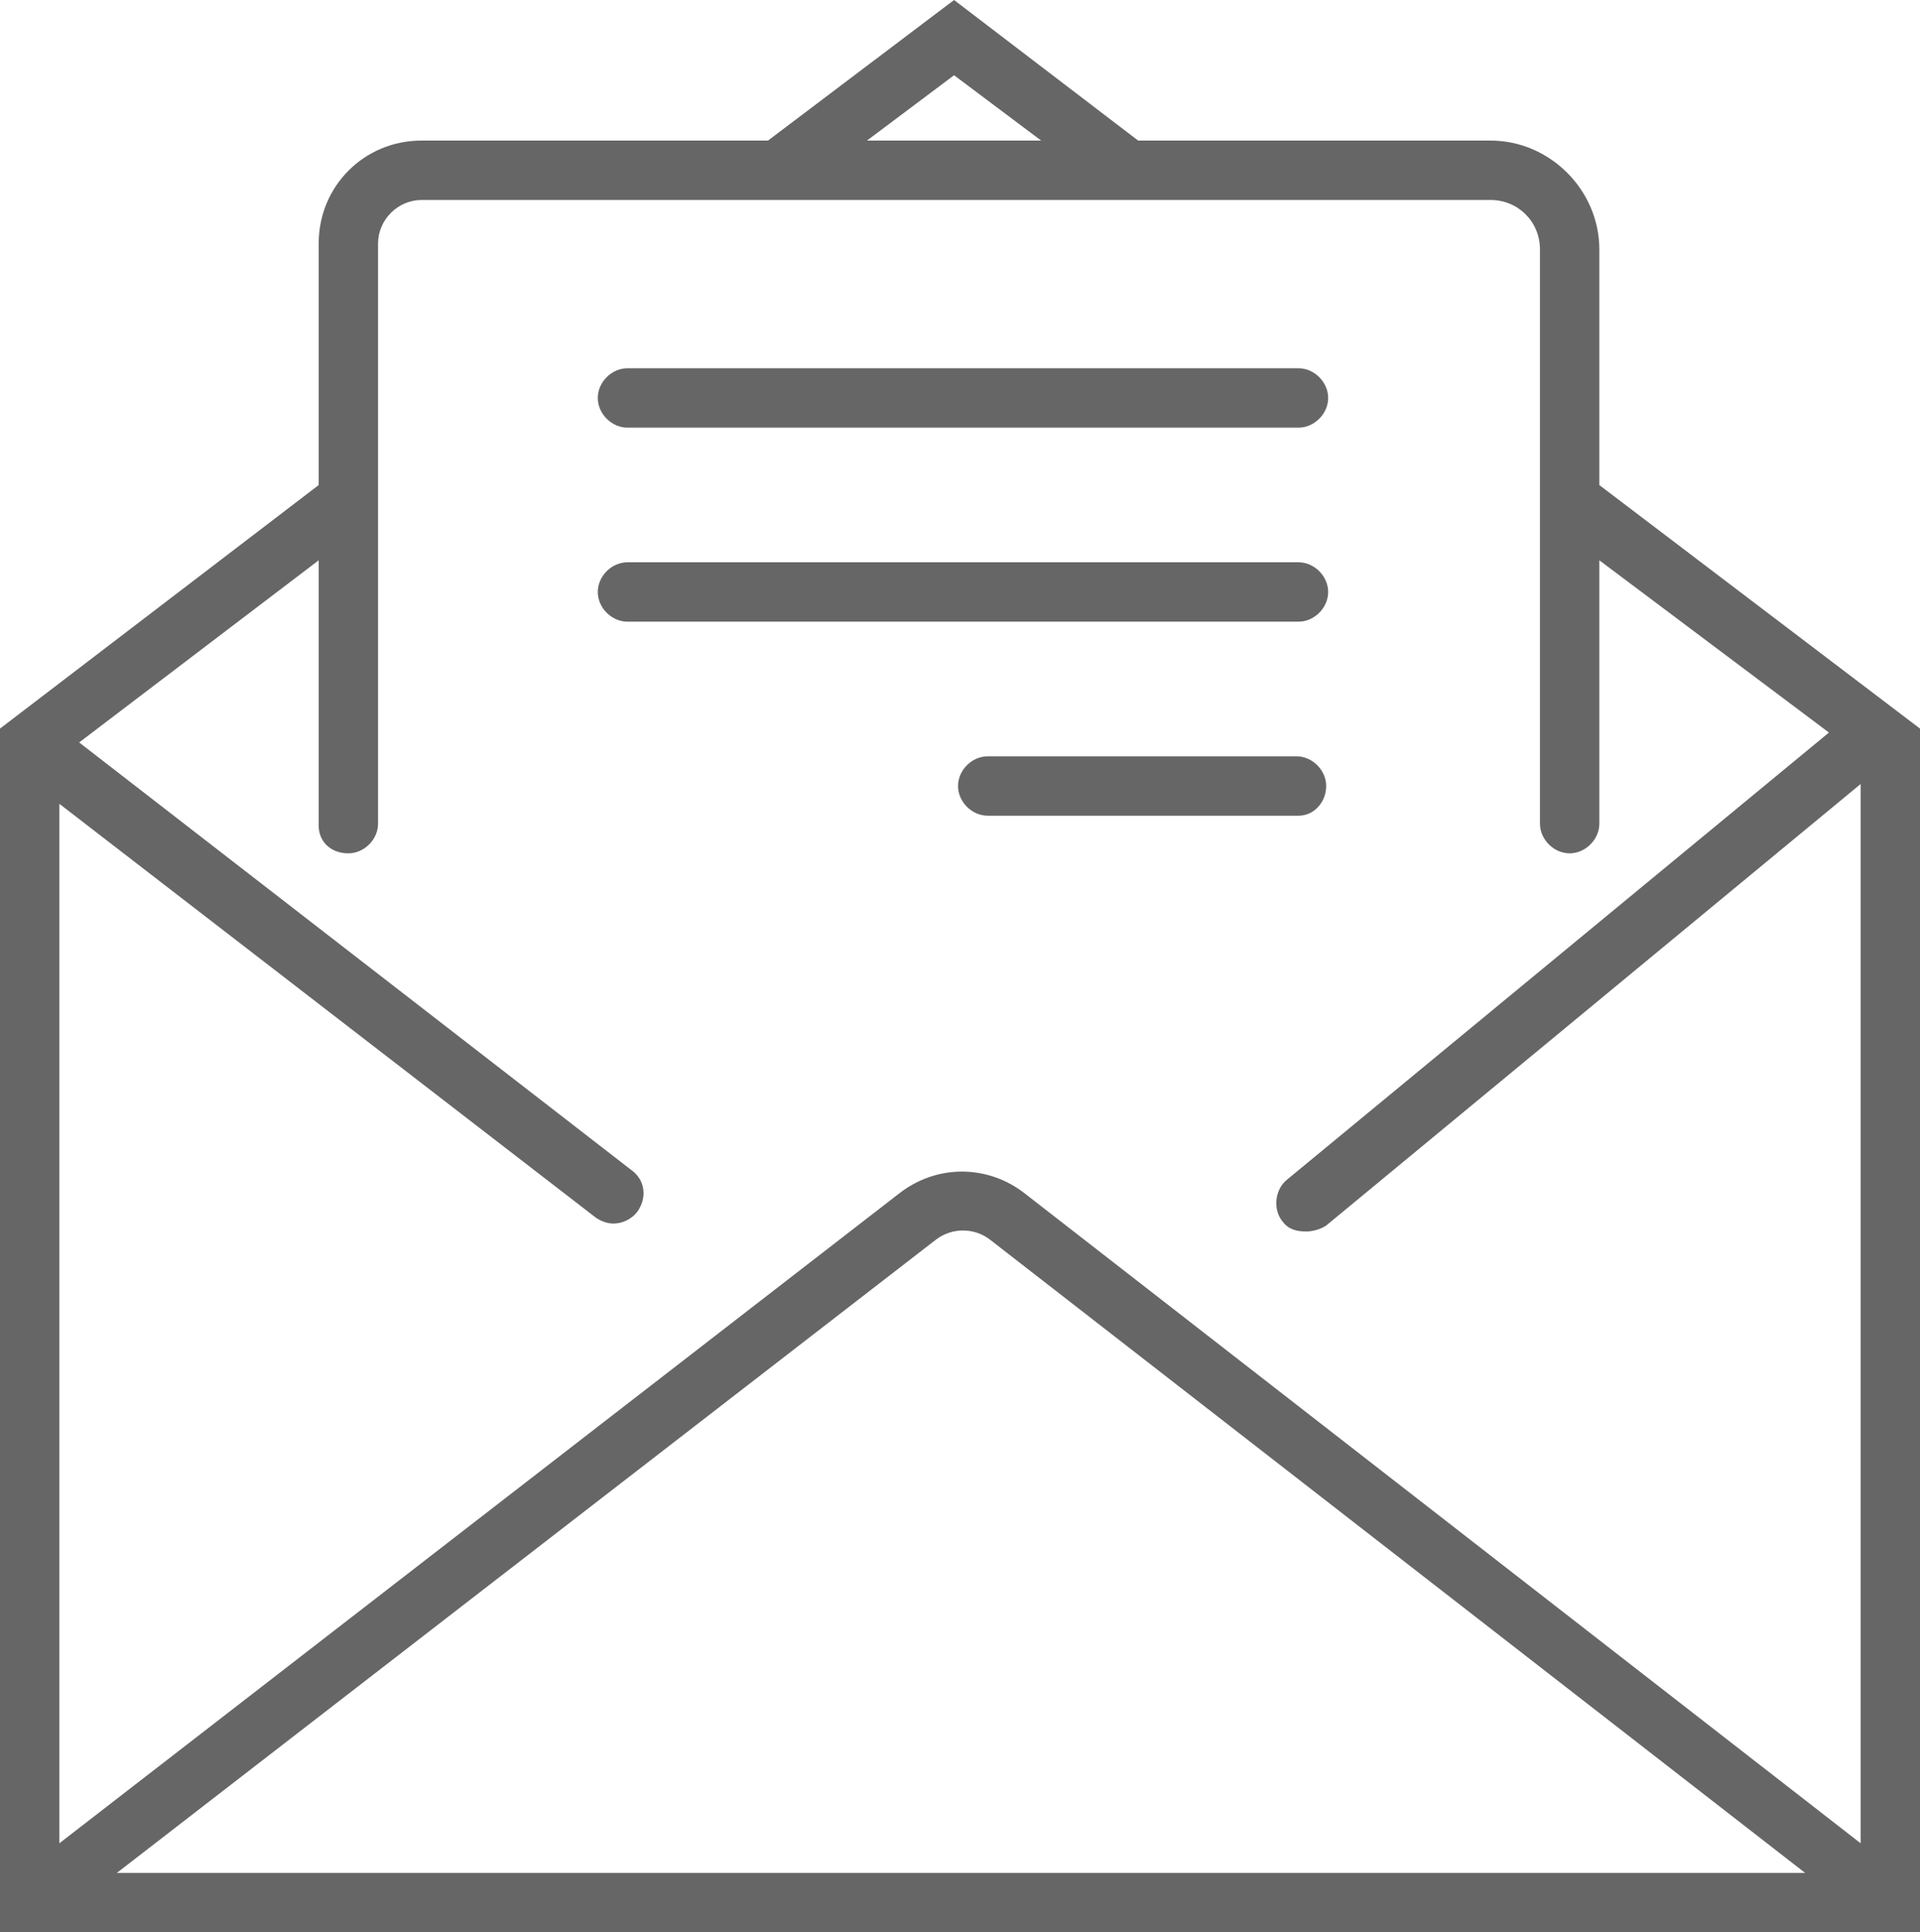 <?xml version="1.0" encoding="utf-8"?>
<svg version="1.1" id="Ebene_1" xmlns="http://www.w3.org/2000/svg" xmlns:xlink="http://www.w3.org/1999/xlink" x="0px" y="0px"
	 viewBox="0 0 97 97.6" style="enable-background:new 0 0 97 97.6;" xml:space="preserve">
<style type="text/css">
	.st0{fill:#666666;}
</style>
<g>
	<path class="st0" d="M80.8,24.5V12.6c0-3-2.5-5.5-5.5-5.5H57.5L48.2,0l-9.4,7.1H21.3c-2.9,0-5.2,2.3-5.2,5.2v12.2L0,36.8v60.9h97
		V36.8L80.8,24.5z M48.2,3.8l4.4,3.3h-8.8L48.2,3.8z M17.6,43.1c0.8,0,1.5-0.7,1.5-1.5V12.3c0-1.2,1-2.2,2.2-2.2h54
		c1.4,0,2.5,1.1,2.5,2.5v29c0,0.8,0.7,1.5,1.5,1.5s1.5-0.7,1.5-1.5V28.3L92.4,37L65,59.6c-0.6,0.5-0.7,1.5-0.2,2.1
		c0.3,0.4,0.7,0.5,1.2,0.5c0.3,0,0.7-0.1,1-0.3L94,39.6v53.5L51.8,60.3c-1.9-1.5-4.5-1.5-6.4,0L3,93.1V40.6l27.1,20.9
		c0.3,0.2,0.6,0.3,0.9,0.3c0.4,0,0.9-0.2,1.2-0.6c0.5-0.7,0.4-1.6-0.3-2.1L4,37.5l12.1-9.2v13.4C16.1,42.5,16.7,43.1,17.6,43.1z
		 M91.2,94.6H5.9l41.4-32c0.8-0.6,1.9-0.6,2.7,0L91.2,94.6z"/>
	<path class="st0" d="M65.6,21.6H31.7c-0.8,0-1.5-0.7-1.5-1.5s0.7-1.5,1.5-1.5h33.9c0.8,0,1.5,0.7,1.5,1.5S66.4,21.6,65.6,21.6z"/>
	<path class="st0" d="M65.6,31.4H31.7c-0.8,0-1.5-0.7-1.5-1.5s0.7-1.5,1.5-1.5h33.9c0.8,0,1.5,0.7,1.5,1.5S66.4,31.4,65.6,31.4z"/>
	<path class="st0" d="M65.6,41.2H49.9c-0.8,0-1.5-0.7-1.5-1.5s0.7-1.5,1.5-1.5h15.6c0.8,0,1.5,0.7,1.5,1.5S66.4,41.2,65.6,41.2z"/>
</g>
</svg>
